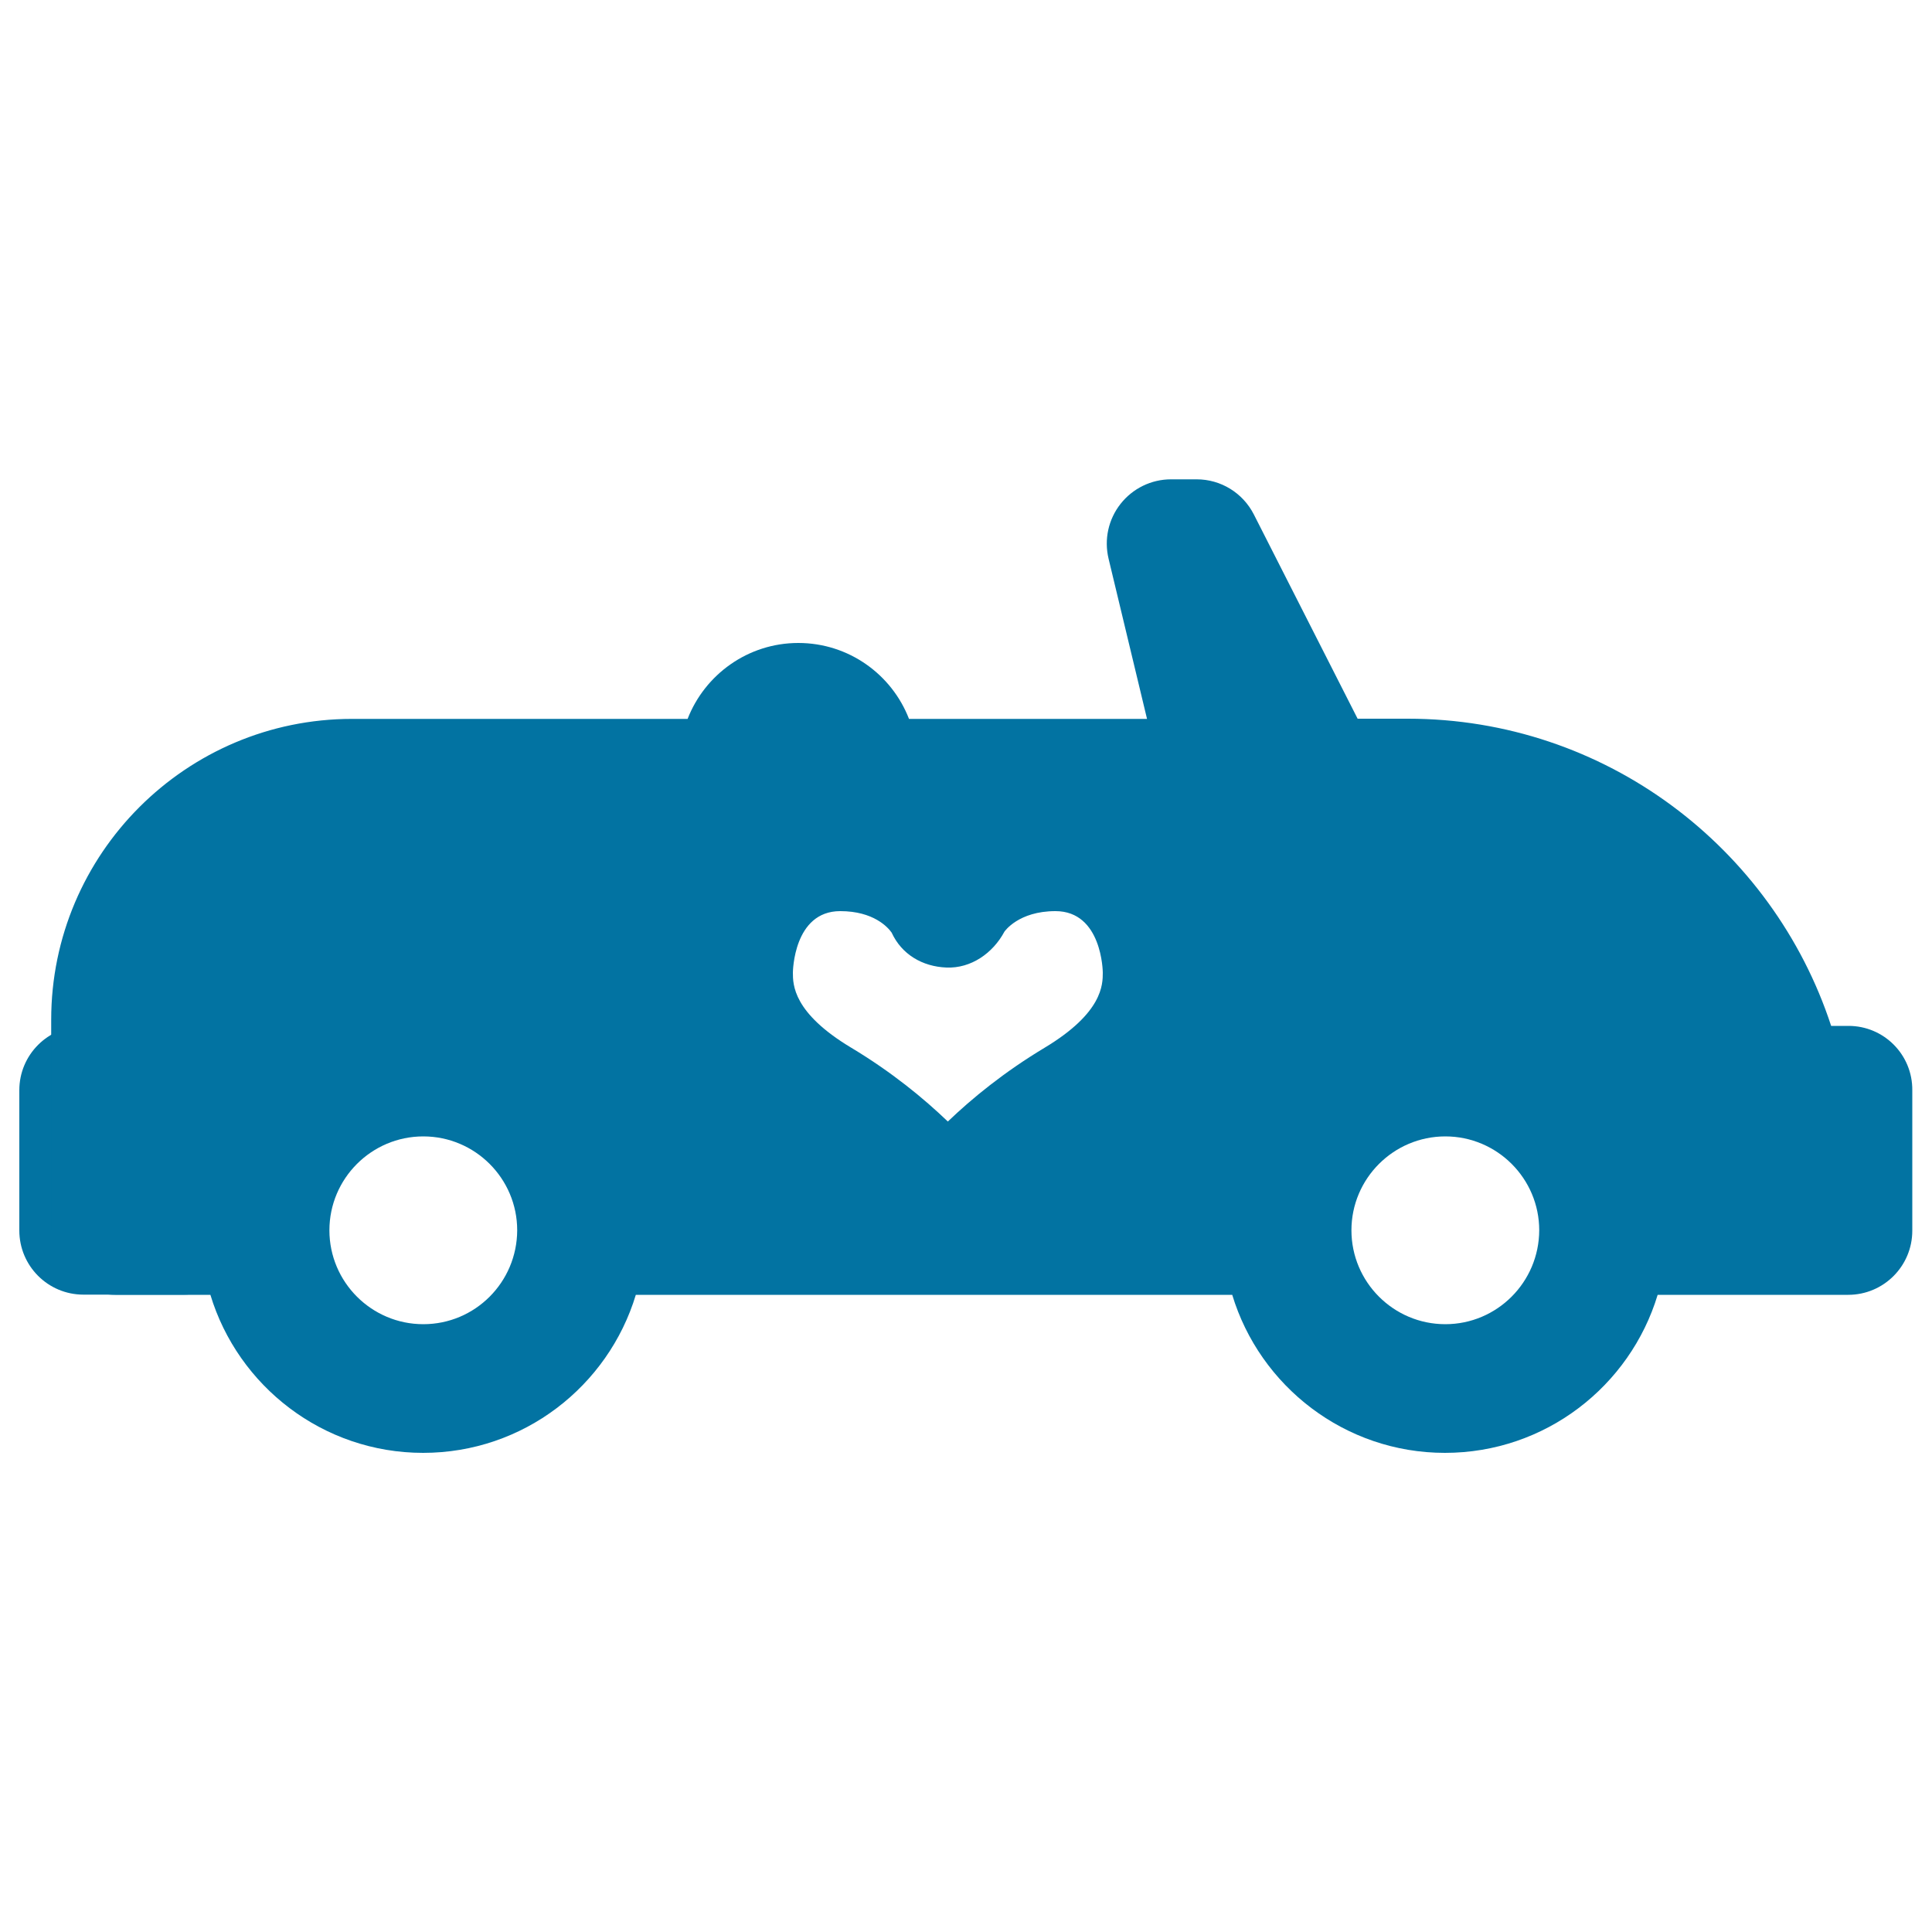 <svg xmlns="http://www.w3.org/2000/svg" viewBox="0 0 1000 1000" style="fill:#0273a2">
<title>Car SVG icon</title>
<g><rect x="43.2" y="564.3" width="52.1" height="72.6"/><path d="M95.3,670.1H43.2c-18.4,0-33.2-14.9-33.2-33.2v-72.6c0-18.4,14.9-33.2,33.2-33.2h52.1c18.4,0,33.2,14.9,33.2,33.2v72.6C128.6,655.2,113.7,670.1,95.3,670.1z"/></g><path d="M956.8,531h-9c-30.2-92.2-116.9-159-219.1-159h-26L649,266.3c-5.7-11.2-17.1-18.2-29.6-18.2h-13.3c-10.2,0-19.8,4.7-26.1,12.7c-6.3,8-8.6,18.4-6.2,28.4l19.9,82.9H470.5c-8.9-23-31.2-39.3-57.3-39.3c-26.1,0-48.4,16.4-57.3,39.3H182.2c-85.8,0-155.7,69.8-155.7,155.7v109.2c0,18.4,14.9,33.2,33.2,33.2h49.2c14.3,47.3,58.3,81.8,110.1,81.8c51.9,0,95.8-34.5,110.1-81.8h308.7c14.3,47.3,58.3,81.8,110.1,81.8c51.9,0,95.8-34.5,110.1-81.8h46.5h21.3h30.8c18.4,0,33.2-14.9,33.2-33.2v-72.6C990,545.9,975.1,531,956.8,531z M219.1,685.4c-26.8,0-48.6-21.8-48.6-48.6c0-26.8,21.8-48.6,48.6-48.6c26.8,0,48.6,21.8,48.6,48.6C267.6,663.7,245.9,685.4,219.1,685.4z M540.7,542.3c-21,12.6-37.7,26.3-50.1,38.2c-12.4-11.9-29-25.6-50-38.2c-30.2-18.1-30.2-32.7-30.2-38.9c0-0.3,0.3-31.8,24.5-31.8c17.3,0,24.7,8.4,26.6,11.1c5.2,11.3,15.9,17.6,28.4,18.1c12.7,0.5,24-7.4,30-18.6c0.1-0.1,7.2-10.6,26.4-10.6c24.2,0,24.5,31.5,24.5,31.8C570.8,509.6,570.8,524.2,540.7,542.3z M748.1,685.4c-26.8,0-48.6-21.8-48.6-48.6c0-26.8,21.8-48.6,48.6-48.6c26.8,0,48.6,21.8,48.6,48.6C796.6,663.7,774.8,685.4,748.1,685.4z"/>
</svg>